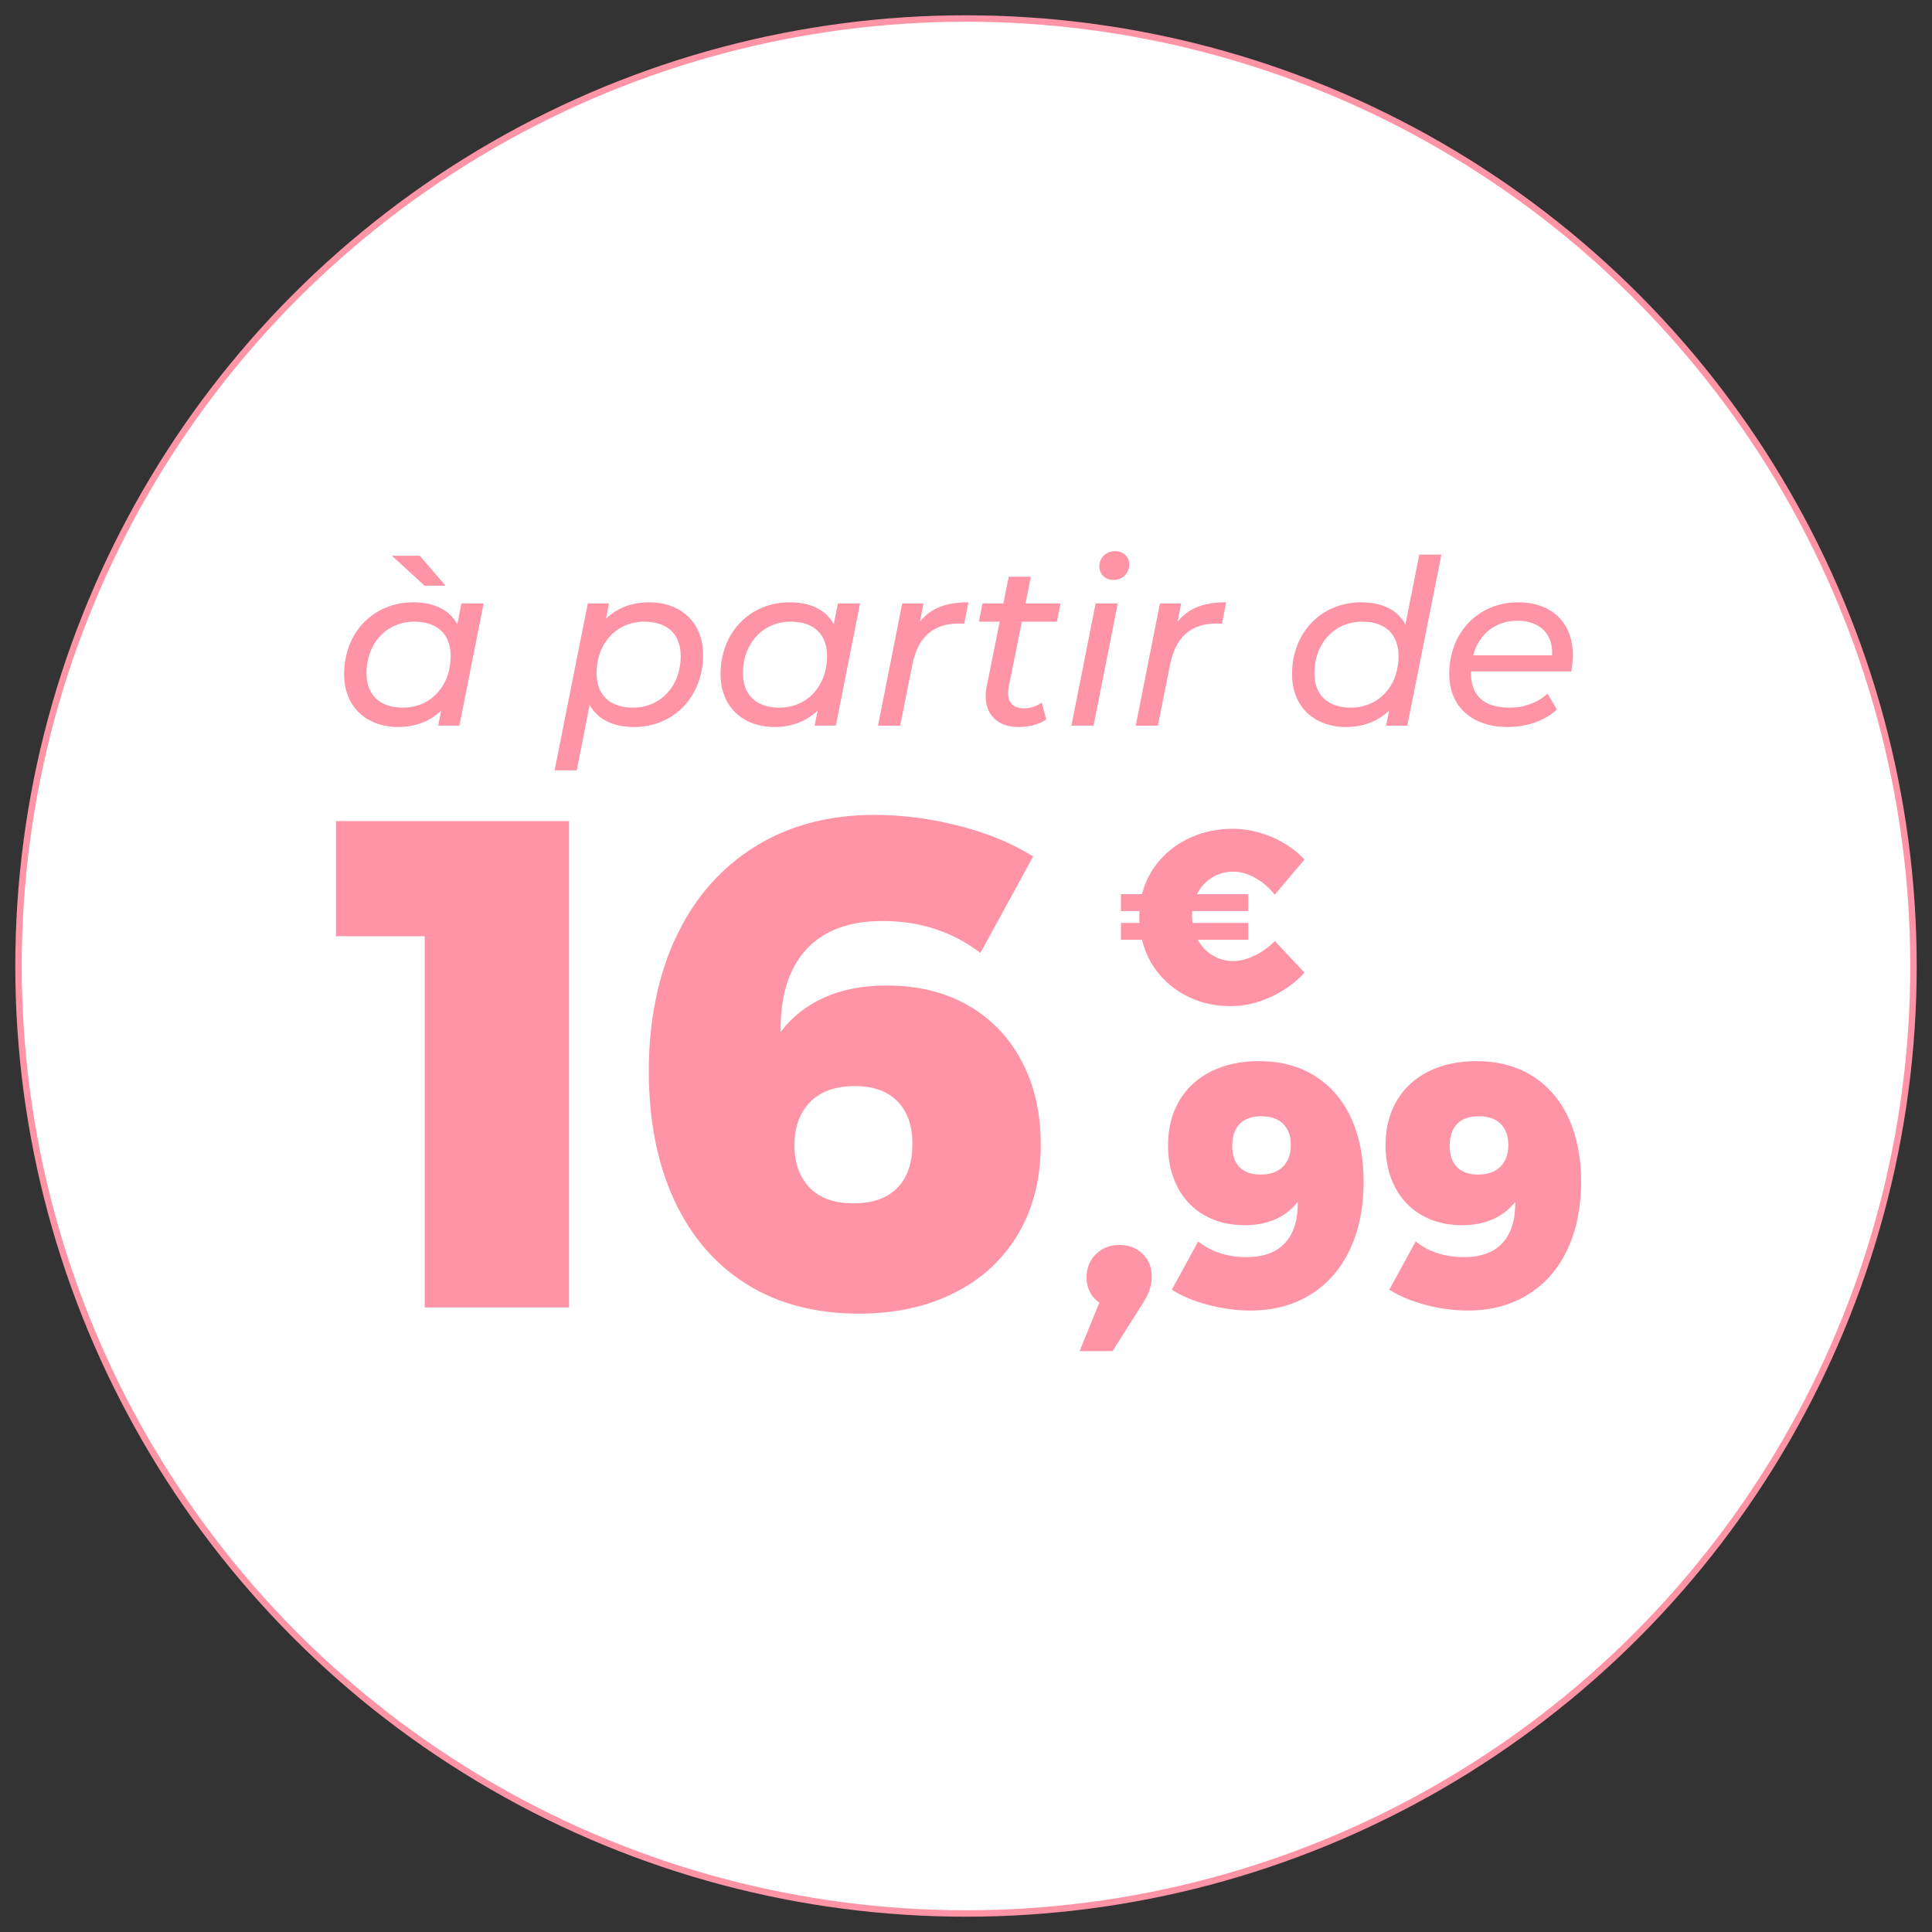 <?xml version="1.0" encoding="UTF-8"?>
<svg id="Calque_1" data-name="Calque 1" xmlns="http://www.w3.org/2000/svg" viewBox="0 0 1200 1200">
  <rect x="0" y="0" width="1200" height="1200" fill="#333333" stroke="none"/>
  <defs>
    <style>
      .cls-1 {
        fill: #ff94a6;
      }

      .cls-2 {
        fill: #fff;
        stroke: #ff94a6;
        stroke-miterlimit: 10;
        stroke-width: 4px;
      }
    </style>
  </defs>
  <circle class="cls-2" cx="600" cy="600" r="588.5"/>
  <g>
    <path class="cls-1" d="m300.38,374.81l-15.04,75.89h-13.17l1.86-9.31c-6.73,6.44-15.89,10.17-26.78,10.17-19.33,0-33.51-12.31-33.51-32.79,0-26.06,18.33-44.67,42.96-44.67,13.03,0,22.48,4.73,27.35,13.6l2.58-12.89h13.75Zm-20.48,32.65c0-13.46-8.16-21.33-22.62-21.33-17.04,0-29.64,13.32-29.64,32.07,0,13.32,8.16,21.33,22.62,21.33,17.18,0,29.64-13.32,29.64-32.07Zm-16.18-43.67l-20.33-18.61h17.33l16.04,18.61h-13.03Z"/>
    <path class="cls-1" d="m436.69,406.75c0,26.06-18.33,44.82-42.96,44.82-13.03,0-22.62-4.87-27.49-13.75l-8.02,40.67h-13.75l20.62-103.67h13.17l-1.86,9.45c6.73-6.44,15.75-10.17,26.78-10.17,19.33,0,33.51,12.17,33.51,32.65Zm-13.89.72c0-13.46-8.16-21.33-22.62-21.33-17.18,0-29.64,13.32-29.64,32.07,0,13.32,8.16,21.33,22.62,21.33,17.04,0,29.64-13.32,29.64-32.07Z"/>
    <path class="cls-1" d="m534.19,374.81l-15.04,75.89h-13.17l1.86-9.31c-6.73,6.44-15.89,10.17-26.78,10.17-19.33,0-33.51-12.31-33.51-32.79,0-26.06,18.33-44.67,42.96-44.67,13.03,0,22.48,4.73,27.35,13.6l2.58-12.89h13.75Zm-20.48,32.65c0-13.46-8.16-21.33-22.62-21.33-17.04,0-29.64,13.32-29.64,32.07,0,13.32,8.16,21.33,22.62,21.33,17.18,0,29.64-13.32,29.64-32.07Z"/>
    <path class="cls-1" d="m601.49,374.1l-2.58,13.32c-1.29-.14-2.15-.14-3.58-.14-15.18,0-25.2,8.02-28.64,25.49l-7.59,37.94h-13.75l15.04-75.89h13.17l-2.15,11.31c6.87-8.59,16.47-12.03,30.07-12.03Z"/>
    <path class="cls-1" d="m626.54,426.51c-.29,1.43-.43,2.72-.43,4.01,0,5.87,3.15,9.45,10.02,9.45,3.72,0,7.73-1.29,10.88-3.58l2.86,10.45c-5.15,3.58-11.6,4.73-17.61,4.73-11.88,0-20.05-7.16-20.05-19.04,0-1.72.14-3.72.57-5.73l8.16-40.67h-12.89l2.15-11.31h13.03l3.29-16.61h13.75l-3.29,16.61h21.76l-2.29,11.31h-21.76l-8.16,40.38Z"/>
    <path class="cls-1" d="m680.52,374.81h13.75l-15.04,75.89h-13.75l15.04-75.89Zm2.29-22.91c0-5.3,4.01-9.59,9.88-9.59,5.01,0,8.73,3.72,8.73,8.02,0,5.87-4.15,9.88-10.02,9.88-5.01,0-8.59-3.72-8.59-8.3Z"/>
    <path class="cls-1" d="m761.56,374.1l-2.58,13.32c-1.29-.14-2.15-.14-3.58-.14-15.18,0-25.2,8.02-28.64,25.49l-7.59,37.94h-13.75l15.04-75.89h13.17l-2.15,11.31c6.87-8.59,16.47-12.03,30.07-12.03Z"/>
    <path class="cls-1" d="m895.29,344.46l-21.19,106.25h-13.17l1.86-9.31c-6.73,6.44-15.89,10.17-26.78,10.17-19.33,0-33.51-12.31-33.51-32.79,0-26.06,18.33-44.67,42.96-44.67,13.03,0,22.62,4.73,27.49,13.75l8.59-43.39h13.75Zm-26.63,63c0-13.46-8.16-21.33-22.62-21.33-17.04,0-29.64,13.32-29.64,32.07,0,13.32,8.16,21.33,22.62,21.33,17.18,0,29.64-13.32,29.64-32.07Z"/>
    <path class="cls-1" d="m913.62,417.05v.86c0,13.89,7.73,21.62,24.05,21.62,9.45,0,18.04-3.44,23.48-8.73l5.87,9.88c-7.45,7.02-18.9,10.88-30.5,10.88-22.48,0-36.37-12.89-36.37-32.93,0-25.77,18.04-44.53,42.81-44.53,20.48,0,33.94,12.31,33.94,32.79,0,3.58-.43,7.02-1,10.17h-62.29Zm1.43-10.02h48.97c.72-13.89-8.16-21.48-21.62-21.48s-23.91,8.31-27.35,21.48Z"/>
  </g>
  <g>
    <path class="cls-1" d="m208.65,510h144.78v302.05h-89.62v-230.52h-55.15v-71.53Z"/>
    <path class="cls-1" d="m548.19,572.05c-20.97,0-36.84,5.97-47.61,17.88-10.77,11.92-16.02,28.94-15.73,51.06,6.89-9.19,15.87-16.3,26.93-21.33,11.05-5.02,24.06-7.54,39-7.54,19.24,0,36.05,4.09,50.41,12.28,14.36,8.19,25.49,19.75,33.39,34.69,7.9,14.94,11.85,32.18,11.85,51.71,0,21.26-4.67,39.79-14,55.58-9.34,15.8-22.55,28.01-39.64,36.62-17.09,8.62-36.84,12.93-59.25,12.93-27,0-50.27-6.1-69.8-18.31-19.54-12.21-34.54-29.66-45.03-52.35-10.49-22.69-15.73-49.4-15.73-80.14s5.74-59.82,17.24-83.81c11.48-23.98,27.79-42.51,48.9-55.58,21.11-13.07,45.74-19.6,73.9-19.6,17.52,0,35.18,2.3,53,6.89,17.81,4.6,33.03,10.92,45.67,18.96l-32.75,59.89c-17.24-13.21-37.49-19.82-60.75-19.82Zm-45.03,112.46c-6.46,6.61-9.7,15.51-9.7,26.71s3.08,19.68,9.26,26.28c6.17,6.61,15.3,9.91,27.36,9.91s20.82-3.16,27.15-9.48c6.31-6.32,9.48-15.51,9.48-27.58,0-11.2-3.09-19.96-9.26-26.28-6.18-6.32-15.01-9.48-26.5-9.48-12.06,0-21.33,3.31-27.79,9.91Z"/>
    <path class="cls-1" d="m709.55,778.66c3.88,3.59,5.82,8.48,5.82,14.65,0,5.03-1.8,10.34-5.39,15.94l-18.96,29.95h-20.47l12.28-30.16c-2.59-1.72-4.56-3.95-5.92-6.68-1.37-2.73-2.05-5.67-2.05-8.83,0-5.89,1.94-10.74,5.82-14.54,3.88-3.8,8.76-5.71,14.65-5.71s10.34,1.8,14.22,5.39Z"/>
    <path class="cls-1" d="m774.18,780.81c10.63,0,18.64-2.94,24.02-8.83,5.39-5.89,8-14.36,7.86-25.42-7.76,9.62-18.74,14.43-32.96,14.43-9.48,0-17.81-2.05-24.99-6.14-7.18-4.09-12.75-9.91-16.7-17.45-3.95-7.54-5.92-16.19-5.92-25.96,0-10.63,2.33-19.89,7-27.79,4.67-7.9,11.27-13.97,19.82-18.2,8.54-4.24,18.42-6.36,29.62-6.36,13.36,0,24.92,3.05,34.69,9.16,9.77,6.11,17.27,14.79,22.51,26.07,5.24,11.28,7.86,24.6,7.86,39.96s-2.88,29.95-8.62,42.01c-5.75,12.07-13.93,21.37-24.56,27.9-10.63,6.54-22.98,9.8-37.06,9.8-8.62,0-17.34-1.15-26.18-3.45s-16.41-5.46-22.73-9.48l16.37-29.95c8.19,6.46,18.17,9.7,29.95,9.7Zm-4.2-82.73c-3.09,3.16-4.63,7.69-4.63,13.57s1.51,10.16,4.52,13.25c3.02,3.09,7.4,4.63,13.14,4.63,6.03,0,10.66-1.65,13.9-4.96,3.23-3.3,4.85-7.76,4.85-13.36s-1.54-9.8-4.63-13.03c-3.09-3.23-7.72-4.85-13.9-4.85-5.75,0-10.16,1.58-13.25,4.74Z"/>
    <path class="cls-1" d="m909.26,780.81c10.63,0,18.64-2.94,24.02-8.83,5.39-5.89,8-14.36,7.86-25.42-7.76,9.62-18.74,14.43-32.96,14.43-9.48,0-17.81-2.05-24.99-6.14-7.18-4.09-12.75-9.91-16.7-17.45-3.95-7.54-5.92-16.19-5.92-25.96,0-10.63,2.33-19.89,7-27.79,4.67-7.9,11.27-13.97,19.82-18.2,8.54-4.24,18.42-6.36,29.62-6.36,13.36,0,24.92,3.05,34.69,9.16,9.77,6.11,17.27,14.79,22.51,26.07,5.24,11.28,7.86,24.6,7.86,39.96s-2.88,29.95-8.62,42.01c-5.75,12.07-13.93,21.37-24.56,27.9-10.63,6.54-22.98,9.8-37.06,9.8-8.62,0-17.34-1.15-26.18-3.45s-16.41-5.46-22.73-9.48l16.37-29.95c8.19,6.46,18.17,9.7,29.95,9.7Zm-4.2-82.73c-3.09,3.16-4.63,7.69-4.63,13.57s1.51,10.16,4.52,13.25c3.02,3.09,7.4,4.63,13.14,4.63,6.03,0,10.66-1.65,13.9-4.96,3.23-3.3,4.85-7.76,4.85-13.36s-1.54-9.8-4.63-13.03c-3.09-3.23-7.72-4.85-13.9-4.85-5.75,0-10.16,1.58-13.25,4.74Z"/>
  </g>
  <path class="cls-1" d="m779.26,593.55c4.67-2.25,8.85-5.28,12.54-9.08l18.46,19.69c-5.85,6.36-12.9,11.41-21.16,15.16-8.26,3.75-16.49,5.62-24.7,5.62-9.13,0-17.49-1.74-25.08-5.23-7.59-3.49-14-8.33-19.23-14.54-5.23-6.2-8.82-13.36-10.77-21.46h-13.08v-10.46h11.54c-.1-.82-.15-2.1-.15-3.85,0-1.54.05-2.72.15-3.54h-11.54v-10.46h13.08c2.05-8,5.74-15.05,11.08-21.16,5.33-6.1,11.9-10.87,19.69-14.31,7.79-3.44,16.31-5.15,25.54-5.15,8.21,0,16.33,1.72,24.39,5.15,8.05,3.44,14.79,8.08,20.23,13.93l-18.46,21.85c-3.39-4.31-7.41-7.77-12.08-10.39-4.67-2.62-9.21-3.92-13.62-3.92-4.92,0-9.39,1.26-13.39,3.77-4,2.52-7.08,5.92-9.23,10.23h31.85v10.46h-34.77c-.1.72-.15,1.8-.15,3.23,0,.92.1,2.31.31,4.15h34.62v10.46h-31.39c2.26,4.1,5.33,7.34,9.23,9.69,3.9,2.36,8.21,3.54,12.92,3.54,4.1,0,8.49-1.13,13.16-3.39Z"/>
</svg>